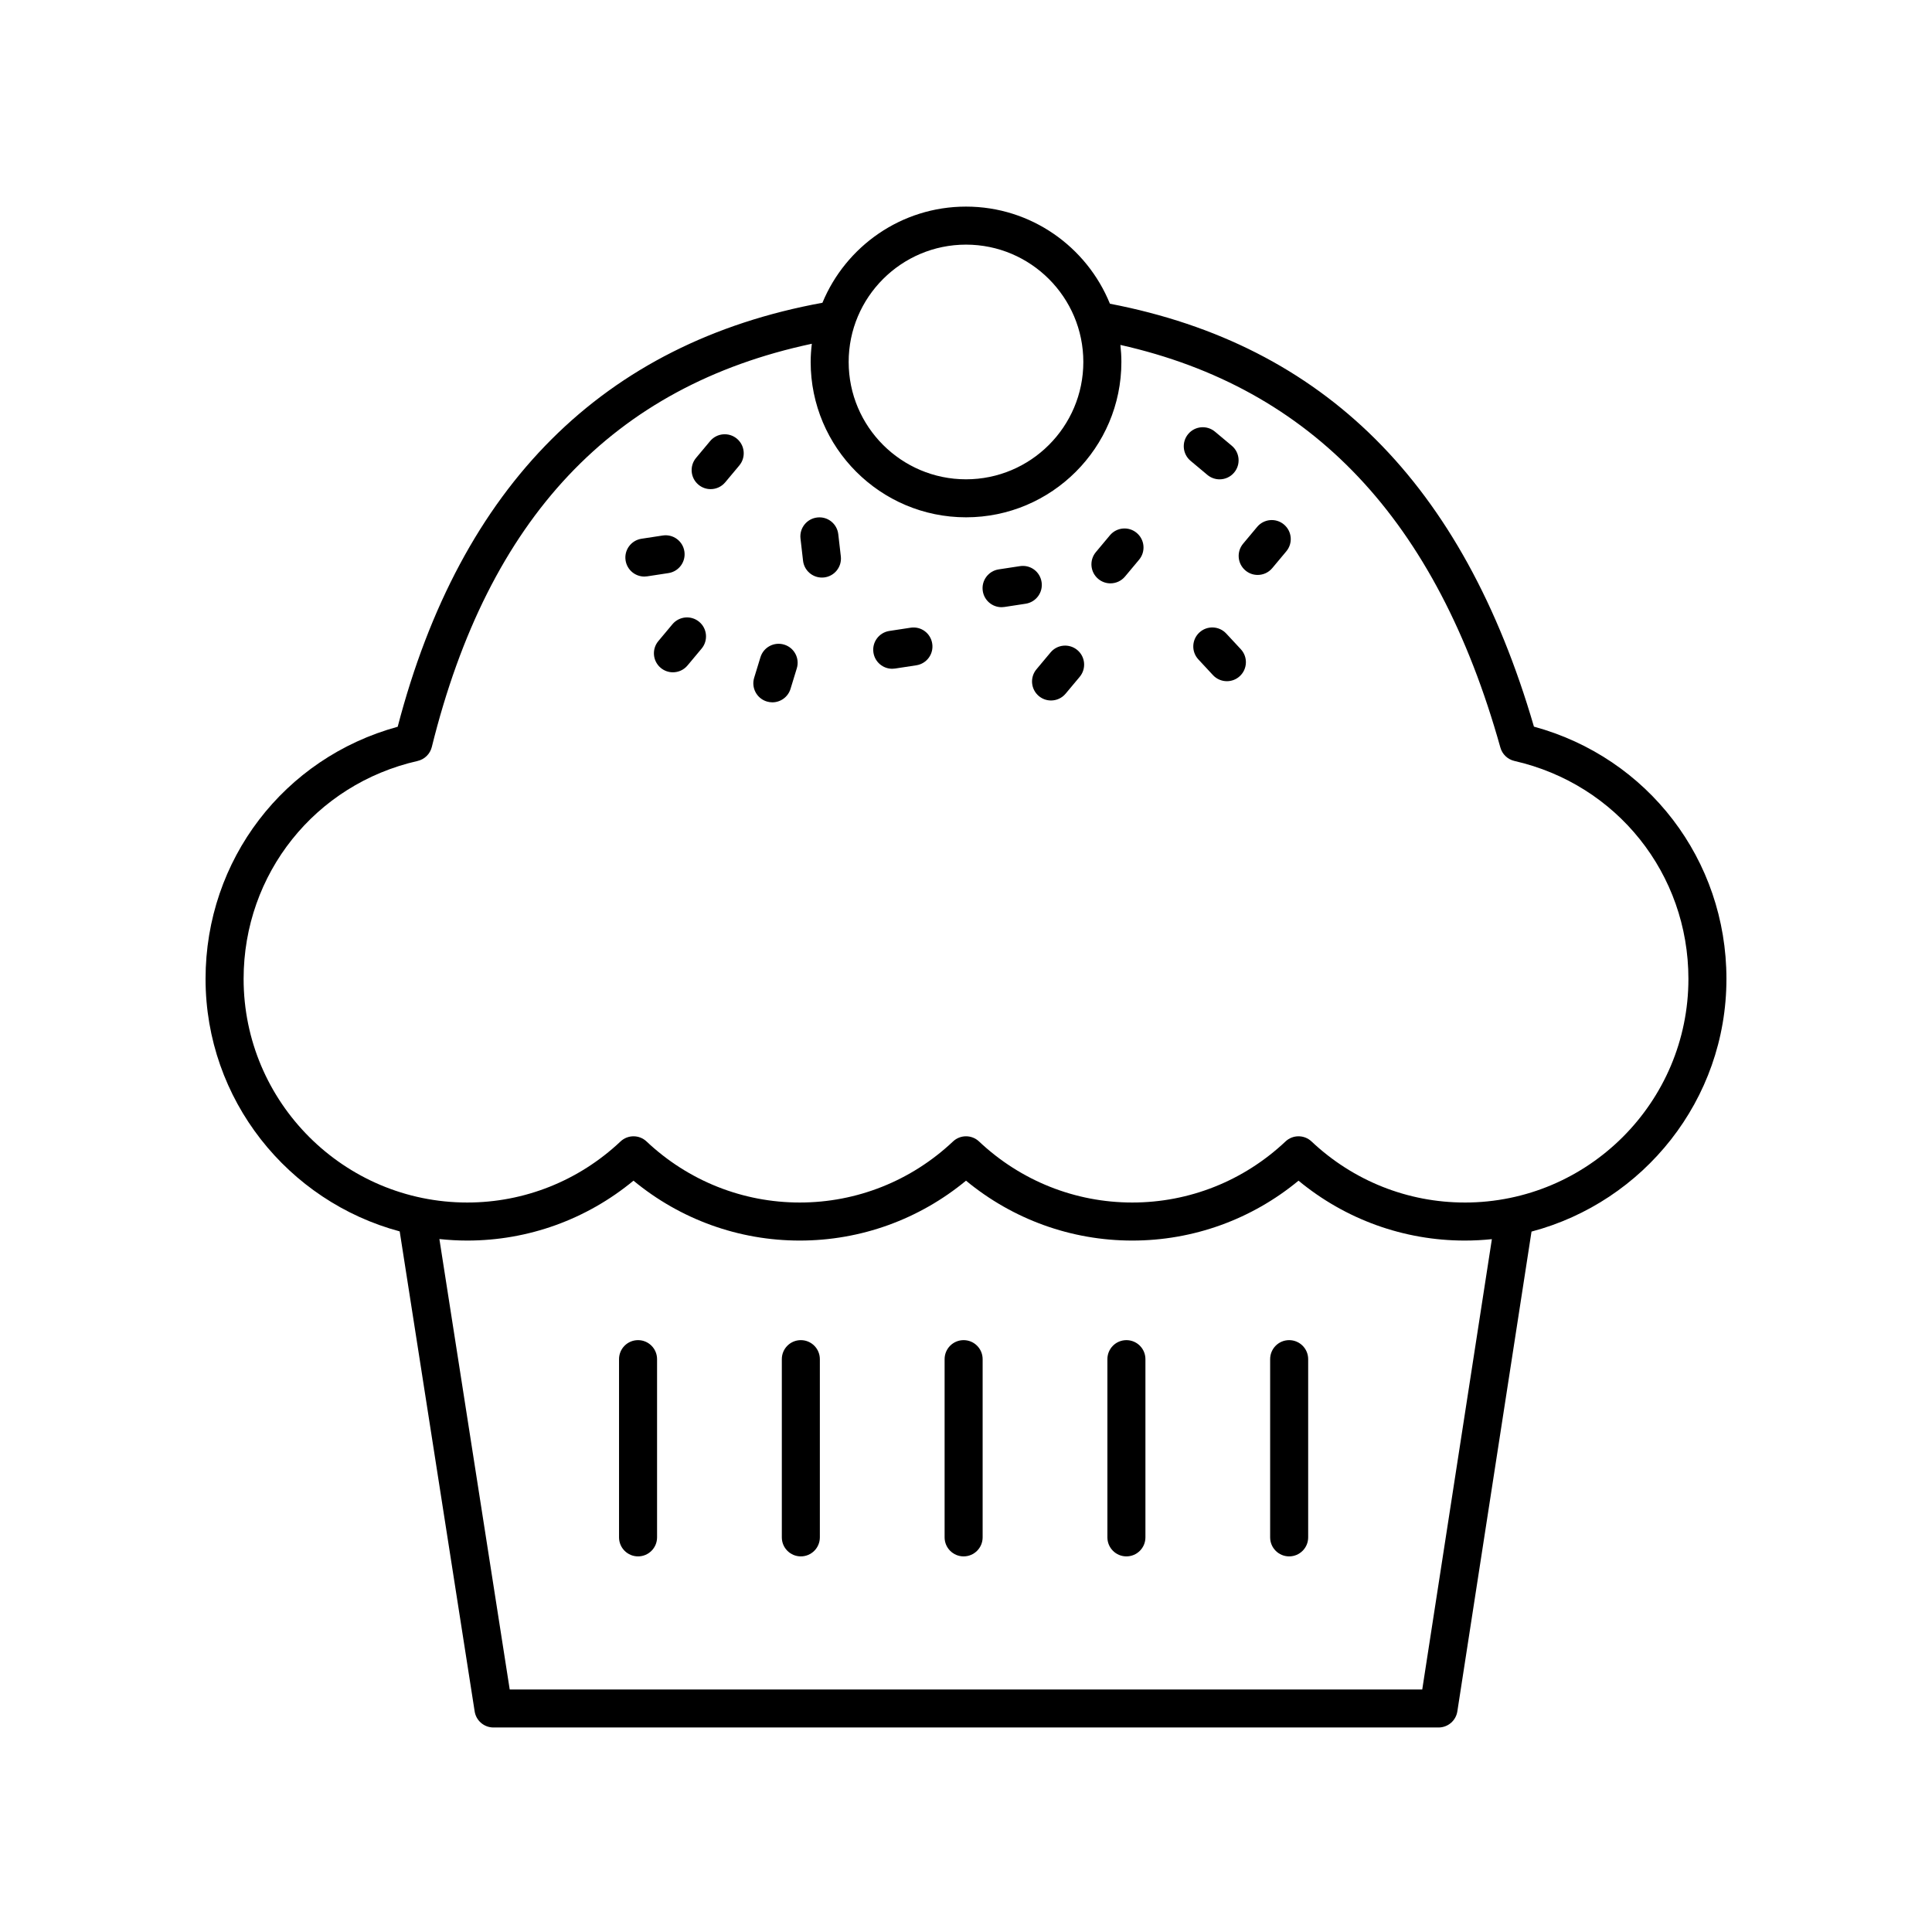 <?xml version="1.0" encoding="UTF-8"?>
<!-- The Best Svg Icon site in the world: iconSvg.co, Visit us! https://iconsvg.co -->
<svg fill="#000000" width="800px" height="800px" version="1.1" viewBox="144 144 512 512" xmlns="http://www.w3.org/2000/svg">
 <g>
  <path d="m550.51 336.57c-18.801-64.496-55.605-101.16-112.37-112.08-6.121-15.07-20.898-25.738-38.141-25.738-17.148 0-31.867 10.543-38.047 25.484-58 10.617-95.875 48.383-112.56 112.36-30.137 8.246-50.918 35.293-50.918 66.816 0 32.039 21.875 58.996 51.449 66.918l19.867 127.21c0.383 2.453 2.496 4.262 4.981 4.262h250.46c2.484 0 4.602-1.812 4.981-4.269l19.656-127.15c29.68-7.852 51.656-34.859 51.656-66.973 0-31.559-20.828-58.625-51.016-66.844zm-150.51-127.74c17.145 0 31.094 13.949 31.094 31.094 0 17.148-13.949 31.098-31.094 31.098s-31.094-13.949-31.094-31.094c-0.004-17.148 13.945-31.098 31.094-31.098zm120.91 382.9h-241.83l-18.637-119.37c2.426 0.258 4.883 0.402 7.375 0.402 16.164 0 31.641-5.606 44.062-15.871 12.422 10.266 27.898 15.871 44.059 15.871 16.164 0 31.637-5.606 44.062-15.871 12.422 10.266 27.898 15.871 44.059 15.871 16.164 0 31.637-5.606 44.059-15.871 12.422 10.266 27.902 15.871 44.062 15.871 2.426 0 4.82-0.129 7.18-0.375zm11.273-129.05c-15.121 0-29.539-5.742-40.609-16.176-1.938-1.832-4.969-1.832-6.906 0-11.07 10.434-25.484 16.176-40.605 16.176s-29.535-5.742-40.605-16.176c-1.938-1.832-4.969-1.832-6.906 0-11.07 10.434-25.484 16.176-40.605 16.176s-29.535-5.742-40.605-16.176c-1.938-1.832-4.969-1.832-6.906 0-11.07 10.434-25.492 16.176-40.609 16.176-32.684 0-59.27-26.586-59.27-59.266 0-27.832 18.957-51.578 46.102-57.75 1.855-0.422 3.316-1.855 3.773-3.703 15.02-60.664 48.035-95.633 100.71-106.86-0.188 1.586-0.309 3.188-0.309 4.82 0 22.699 18.469 41.172 41.172 41.172 22.699 0 41.172-18.469 41.172-41.172 0-1.523-0.098-3.027-0.262-4.512 50.797 11.422 83.809 46.34 100.7 106.7 0.496 1.781 1.934 3.144 3.734 3.555 27.141 6.176 46.098 29.922 46.098 57.754 0 32.68-26.586 59.266-59.266 59.266z"/>
  <path d="m485.64 499.15c-2.785 0-5.039 2.254-5.039 5.039v47.23c0 2.781 2.254 5.039 5.039 5.039 2.785 0 5.039-2.254 5.039-5.039v-47.23c0-2.781-2.254-5.039-5.039-5.039z"/>
  <path d="m442.51 499.15c-2.785 0-5.039 2.254-5.039 5.039v47.23c0 2.781 2.254 5.039 5.039 5.039 2.785 0 5.039-2.254 5.039-5.039v-47.23c0-2.781-2.254-5.039-5.039-5.039z"/>
  <path d="m399.37 499.15c-2.785 0-5.039 2.254-5.039 5.039v47.23c0 2.781 2.254 5.039 5.039 5.039 2.785 0 5.039-2.254 5.039-5.039v-47.23c0-2.781-2.254-5.039-5.039-5.039z"/>
  <path d="m356.23 499.15c-2.785 0-5.039 2.254-5.039 5.039v47.23c0 2.781 2.254 5.039 5.039 5.039 2.785 0 5.039-2.254 5.039-5.039v-47.23c0-2.781-2.254-5.039-5.039-5.039z"/>
  <path d="m313.09 499.15c-2.785 0-5.039 2.254-5.039 5.039v47.23c0 2.781 2.254 5.039 5.039 5.039s5.039-2.254 5.039-5.039v-47.23c0-2.781-2.254-5.039-5.039-5.039z"/>
  <path d="m467.2 271.03c1.441 0 2.875-0.613 3.867-1.805 1.785-2.133 1.504-5.312-0.629-7.098l-4.461-3.734c-2.144-1.785-5.32-1.5-7.094 0.633-1.785 2.133-1.504 5.312 0.629 7.098l4.461 3.734c0.945 0.785 2.094 1.172 3.227 1.172z"/>
  <path d="m438.14 285.86-3.731 4.465c-1.781 2.137-1.496 5.312 0.641 7.098 0.941 0.789 2.086 1.172 3.223 1.172 1.441 0 2.875-0.613 3.871-1.809l3.731-4.465c1.781-2.137 1.496-5.312-0.641-7.098-2.129-1.789-5.309-1.5-7.094 0.637z"/>
  <path d="m322.2 309.43-3.734 4.469c-1.781 2.133-1.5 5.312 0.633 7.094 0.945 0.789 2.09 1.172 3.227 1.172 1.441 0 2.875-0.613 3.871-1.809l3.734-4.469c1.781-2.133 1.5-5.312-0.633-7.094-2.144-1.789-5.312-1.496-7.098 0.637z"/>
  <path d="m477.16 283.63-3.731 4.465c-1.781 2.137-1.496 5.312 0.641 7.098 0.941 0.789 2.086 1.172 3.223 1.172 1.441 0 2.875-0.613 3.871-1.809l3.731-4.465c1.781-2.137 1.496-5.312-0.641-7.098-2.129-1.789-5.309-1.496-7.094 0.637z"/>
  <path d="m332.19 260.89-3.731 4.465c-1.781 2.137-1.496 5.312 0.641 7.098 0.941 0.789 2.086 1.172 3.223 1.172 1.441 0 2.875-0.613 3.871-1.809l3.731-4.465c1.781-2.137 1.496-5.312-0.641-7.098-2.137-1.781-5.309-1.496-7.094 0.637z"/>
  <path d="m422.41 316.9-3.734 4.465c-1.785 2.137-1.504 5.312 0.629 7.098 0.945 0.789 2.09 1.172 3.227 1.172 1.441 0 2.875-0.613 3.867-1.805l3.734-4.465c1.785-2.137 1.504-5.312-0.629-7.098-2.141-1.789-5.32-1.5-7.094 0.633z"/>
  <path d="m360.57 281.14c-2.762 0.316-4.746 2.816-4.43 5.578l0.676 5.879c0.297 2.57 2.469 4.465 5 4.465 0.191 0 0.383-0.012 0.582-0.031 2.762-0.316 4.746-2.816 4.43-5.578l-0.676-5.879c-0.324-2.766-2.781-4.758-5.582-4.434z"/>
  <path d="m325.37 290.13c-0.418-2.746-2.961-4.637-5.742-4.215l-5.625 0.859c-2.75 0.422-4.641 2.992-4.215 5.742 0.379 2.492 2.527 4.277 4.973 4.277 0.25 0 0.508-0.02 0.766-0.059l5.625-0.859c2.754-0.426 4.641-2.996 4.219-5.746z"/>
  <path d="m420.03 298.25c-0.418-2.746-2.938-4.648-5.742-4.215l-5.625 0.859c-2.75 0.422-4.641 2.992-4.215 5.742 0.379 2.492 2.527 4.277 4.973 4.277 0.25 0 0.508-0.02 0.766-0.059l5.625-0.859c2.754-0.426 4.644-2.996 4.219-5.746z"/>
  <path d="m468.96 311.89c-1.902-2.043-5.086-2.148-7.121-0.262-2.035 1.895-2.156 5.078-0.262 7.121l3.871 4.168c0.992 1.066 2.344 1.609 3.691 1.609 1.23 0 2.461-0.445 3.43-1.348 2.035-1.895 2.156-5.078 0.262-7.121z"/>
  <path d="m385.31 310.35-5.625 0.859c-2.75 0.422-4.641 2.992-4.215 5.742 0.379 2.492 2.527 4.277 4.973 4.277 0.25 0 0.508-0.02 0.766-0.059l5.625-0.859c2.75-0.422 4.641-2.992 4.215-5.742-0.414-2.754-2.953-4.648-5.738-4.219z"/>
  <path d="m351.82 314.83c-2.676-0.812-5.477 0.684-6.293 3.344l-1.664 5.438c-0.816 2.66 0.684 5.477 3.34 6.289 0.492 0.148 0.988 0.223 1.477 0.223 2.16 0 4.152-1.398 4.816-3.566l1.664-5.438c0.82-2.66-0.68-5.477-3.34-6.289z"/>
 </g>
</svg>